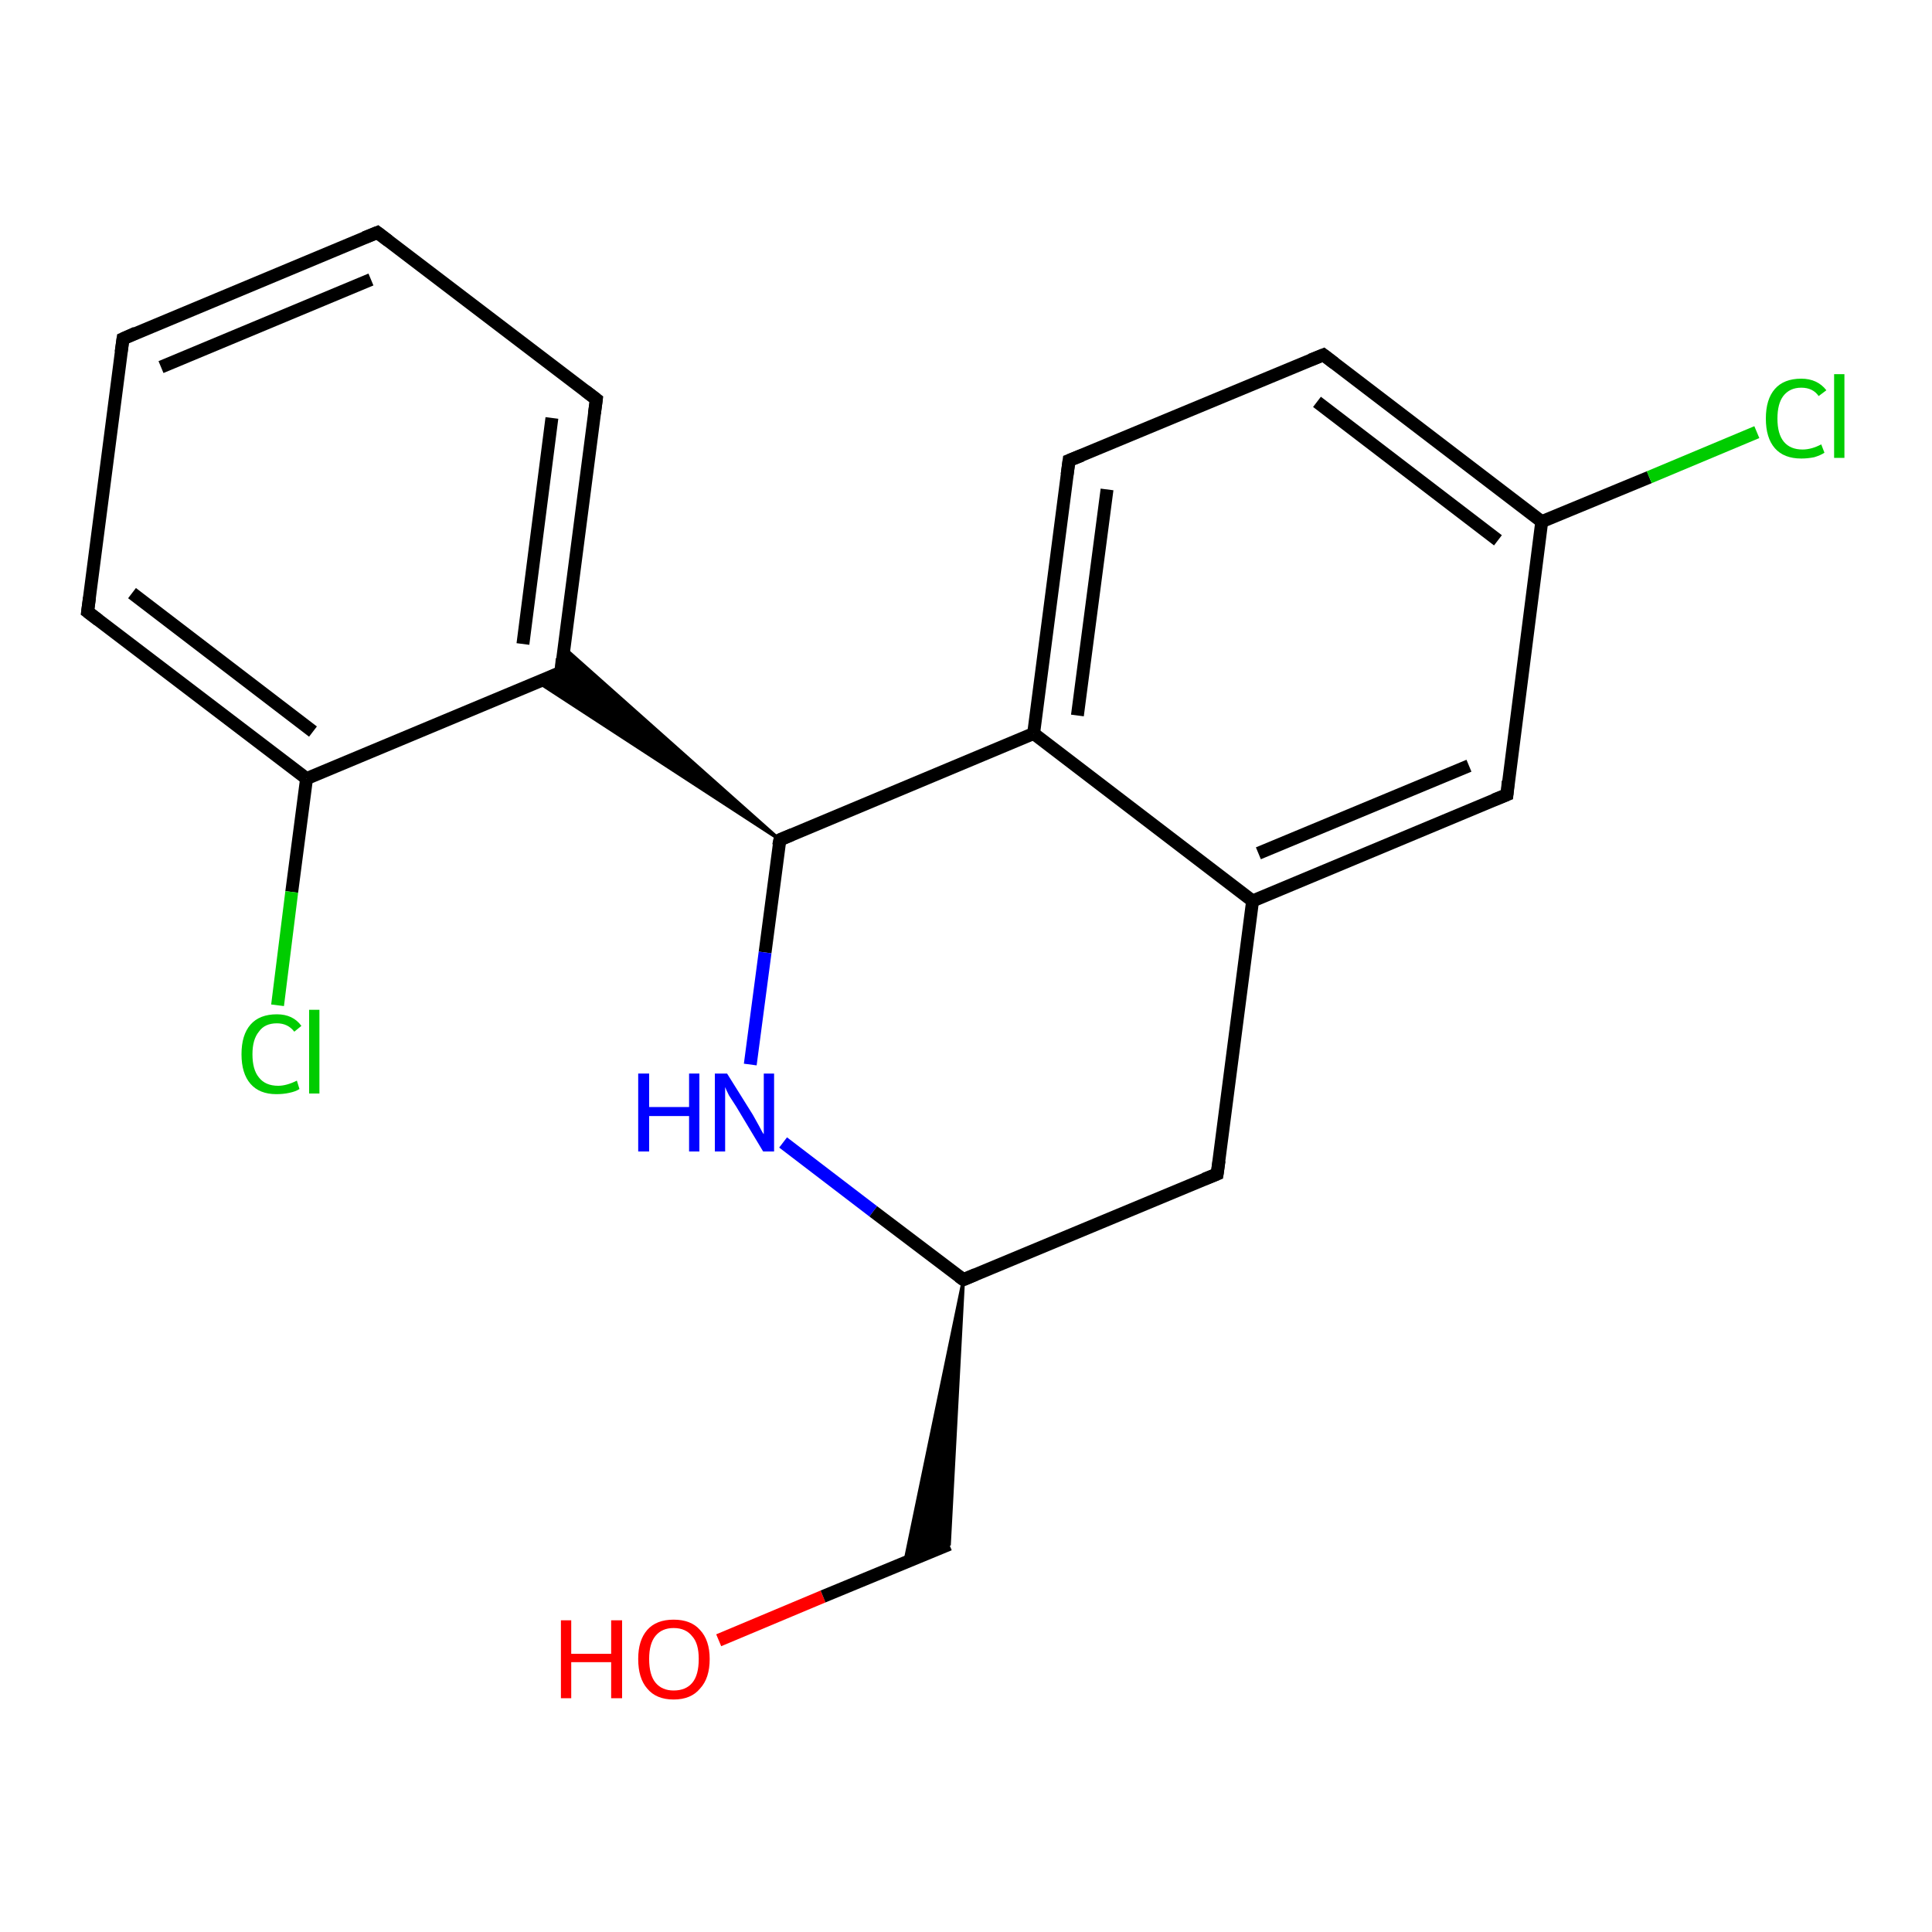 <?xml version='1.0' encoding='iso-8859-1'?>
<svg version='1.1' baseProfile='full'
              xmlns='http://www.w3.org/2000/svg'
                      xmlns:rdkit='http://www.rdkit.org/xml'
                      xmlns:xlink='http://www.w3.org/1999/xlink'
                  xml:space='preserve'
width='300px' height='300px' viewBox='0 0 300 300'>
<!-- END OF HEADER -->
<rect style='opacity:1.0;fill:#FFFFFF;stroke:none' width='300.0' height='300.0' x='0.0' y='0.0'> </rect>
<path class='bond-0 atom-0 atom-1' d='M 111.6,254.7 L 127.8,247.9' style='fill:none;fill-rule:evenodd;stroke:#FF0000;stroke-width:2.0px;stroke-linecap:butt;stroke-linejoin:miter;stroke-opacity:1' />
<path class='bond-0 atom-0 atom-1' d='M 127.8,247.9 L 147.4,239.8' style='fill:none;fill-rule:evenodd;stroke:#000000;stroke-width:2.0px;stroke-linecap:butt;stroke-linejoin:miter;stroke-opacity:1' />
<path class='bond-1 atom-2 atom-1' d='M 149.6,198.7 L 147.4,239.8 L 140.5,242.6 Z' style='fill:#000000;fill-rule:evenodd;fill-opacity:1;stroke:#000000;stroke-width:0.5px;stroke-linecap:butt;stroke-linejoin:miter;stroke-opacity:1;' />
<path class='bond-2 atom-2 atom-3' d='M 149.6,198.7 L 189.0,182.3' style='fill:none;fill-rule:evenodd;stroke:#000000;stroke-width:2.0px;stroke-linecap:butt;stroke-linejoin:miter;stroke-opacity:1' />
<path class='bond-3 atom-3 atom-4' d='M 189.0,182.3 L 194.5,139.9' style='fill:none;fill-rule:evenodd;stroke:#000000;stroke-width:2.0px;stroke-linecap:butt;stroke-linejoin:miter;stroke-opacity:1' />
<path class='bond-4 atom-4 atom-5' d='M 194.5,139.9 L 234.0,123.4' style='fill:none;fill-rule:evenodd;stroke:#000000;stroke-width:2.0px;stroke-linecap:butt;stroke-linejoin:miter;stroke-opacity:1' />
<path class='bond-4 atom-4 atom-5' d='M 195.4,132.5 L 228.1,118.9' style='fill:none;fill-rule:evenodd;stroke:#000000;stroke-width:2.0px;stroke-linecap:butt;stroke-linejoin:miter;stroke-opacity:1' />
<path class='bond-5 atom-5 atom-6' d='M 234.0,123.4 L 239.4,81.0' style='fill:none;fill-rule:evenodd;stroke:#000000;stroke-width:2.0px;stroke-linecap:butt;stroke-linejoin:miter;stroke-opacity:1' />
<path class='bond-6 atom-6 atom-7' d='M 239.4,81.0 L 256.1,74.1' style='fill:none;fill-rule:evenodd;stroke:#000000;stroke-width:2.0px;stroke-linecap:butt;stroke-linejoin:miter;stroke-opacity:1' />
<path class='bond-6 atom-6 atom-7' d='M 256.1,74.1 L 272.8,67.1' style='fill:none;fill-rule:evenodd;stroke:#00CC00;stroke-width:2.0px;stroke-linecap:butt;stroke-linejoin:miter;stroke-opacity:1' />
<path class='bond-7 atom-6 atom-8' d='M 239.4,81.0 L 205.5,55.1' style='fill:none;fill-rule:evenodd;stroke:#000000;stroke-width:2.0px;stroke-linecap:butt;stroke-linejoin:miter;stroke-opacity:1' />
<path class='bond-7 atom-6 atom-8' d='M 232.6,83.9 L 204.5,62.4' style='fill:none;fill-rule:evenodd;stroke:#000000;stroke-width:2.0px;stroke-linecap:butt;stroke-linejoin:miter;stroke-opacity:1' />
<path class='bond-8 atom-8 atom-9' d='M 205.5,55.1 L 166.0,71.5' style='fill:none;fill-rule:evenodd;stroke:#000000;stroke-width:2.0px;stroke-linecap:butt;stroke-linejoin:miter;stroke-opacity:1' />
<path class='bond-9 atom-9 atom-10' d='M 166.0,71.5 L 160.5,113.9' style='fill:none;fill-rule:evenodd;stroke:#000000;stroke-width:2.0px;stroke-linecap:butt;stroke-linejoin:miter;stroke-opacity:1' />
<path class='bond-9 atom-9 atom-10' d='M 171.9,76.0 L 167.3,111.1' style='fill:none;fill-rule:evenodd;stroke:#000000;stroke-width:2.0px;stroke-linecap:butt;stroke-linejoin:miter;stroke-opacity:1' />
<path class='bond-10 atom-10 atom-11' d='M 160.5,113.9 L 121.1,130.4' style='fill:none;fill-rule:evenodd;stroke:#000000;stroke-width:2.0px;stroke-linecap:butt;stroke-linejoin:miter;stroke-opacity:1' />
<path class='bond-11 atom-11 atom-12' d='M 121.1,130.4 L 118.8,147.9' style='fill:none;fill-rule:evenodd;stroke:#000000;stroke-width:2.0px;stroke-linecap:butt;stroke-linejoin:miter;stroke-opacity:1' />
<path class='bond-11 atom-11 atom-12' d='M 118.8,147.9 L 116.5,165.3' style='fill:none;fill-rule:evenodd;stroke:#0000FF;stroke-width:2.0px;stroke-linecap:butt;stroke-linejoin:miter;stroke-opacity:1' />
<path class='bond-12 atom-11 atom-13' d='M 121.1,130.4 L 83.5,105.9 L 87.1,104.4 Z' style='fill:#000000;fill-rule:evenodd;fill-opacity:1;stroke:#000000;stroke-width:0.5px;stroke-linecap:butt;stroke-linejoin:miter;stroke-opacity:1;' />
<path class='bond-12 atom-11 atom-13' d='M 121.1,130.4 L 87.1,104.4 L 87.6,100.6 Z' style='fill:#000000;fill-rule:evenodd;fill-opacity:1;stroke:#000000;stroke-width:0.5px;stroke-linecap:butt;stroke-linejoin:miter;stroke-opacity:1;' />
<path class='bond-13 atom-13 atom-14' d='M 87.1,104.4 L 92.6,62.0' style='fill:none;fill-rule:evenodd;stroke:#000000;stroke-width:2.0px;stroke-linecap:butt;stroke-linejoin:miter;stroke-opacity:1' />
<path class='bond-13 atom-13 atom-14' d='M 81.2,100.0 L 85.7,64.9' style='fill:none;fill-rule:evenodd;stroke:#000000;stroke-width:2.0px;stroke-linecap:butt;stroke-linejoin:miter;stroke-opacity:1' />
<path class='bond-14 atom-14 atom-15' d='M 92.6,62.0 L 58.6,36.1' style='fill:none;fill-rule:evenodd;stroke:#000000;stroke-width:2.0px;stroke-linecap:butt;stroke-linejoin:miter;stroke-opacity:1' />
<path class='bond-15 atom-15 atom-16' d='M 58.6,36.1 L 19.1,52.6' style='fill:none;fill-rule:evenodd;stroke:#000000;stroke-width:2.0px;stroke-linecap:butt;stroke-linejoin:miter;stroke-opacity:1' />
<path class='bond-15 atom-15 atom-16' d='M 57.6,43.4 L 25.0,57.0' style='fill:none;fill-rule:evenodd;stroke:#000000;stroke-width:2.0px;stroke-linecap:butt;stroke-linejoin:miter;stroke-opacity:1' />
<path class='bond-16 atom-16 atom-17' d='M 19.1,52.6 L 13.6,95.0' style='fill:none;fill-rule:evenodd;stroke:#000000;stroke-width:2.0px;stroke-linecap:butt;stroke-linejoin:miter;stroke-opacity:1' />
<path class='bond-17 atom-17 atom-18' d='M 13.6,95.0 L 47.6,120.9' style='fill:none;fill-rule:evenodd;stroke:#000000;stroke-width:2.0px;stroke-linecap:butt;stroke-linejoin:miter;stroke-opacity:1' />
<path class='bond-17 atom-17 atom-18' d='M 20.5,92.1 L 48.6,113.6' style='fill:none;fill-rule:evenodd;stroke:#000000;stroke-width:2.0px;stroke-linecap:butt;stroke-linejoin:miter;stroke-opacity:1' />
<path class='bond-18 atom-18 atom-19' d='M 47.6,120.9 L 45.3,138.5' style='fill:none;fill-rule:evenodd;stroke:#000000;stroke-width:2.0px;stroke-linecap:butt;stroke-linejoin:miter;stroke-opacity:1' />
<path class='bond-18 atom-18 atom-19' d='M 45.3,138.5 L 43.1,156.1' style='fill:none;fill-rule:evenodd;stroke:#00CC00;stroke-width:2.0px;stroke-linecap:butt;stroke-linejoin:miter;stroke-opacity:1' />
<path class='bond-19 atom-12 atom-2' d='M 121.6,177.4 L 135.6,188.1' style='fill:none;fill-rule:evenodd;stroke:#0000FF;stroke-width:2.0px;stroke-linecap:butt;stroke-linejoin:miter;stroke-opacity:1' />
<path class='bond-19 atom-12 atom-2' d='M 135.6,188.1 L 149.6,198.7' style='fill:none;fill-rule:evenodd;stroke:#000000;stroke-width:2.0px;stroke-linecap:butt;stroke-linejoin:miter;stroke-opacity:1' />
<path class='bond-20 atom-18 atom-13' d='M 47.6,120.9 L 87.1,104.4' style='fill:none;fill-rule:evenodd;stroke:#000000;stroke-width:2.0px;stroke-linecap:butt;stroke-linejoin:miter;stroke-opacity:1' />
<path class='bond-21 atom-10 atom-4' d='M 160.5,113.9 L 194.5,139.9' style='fill:none;fill-rule:evenodd;stroke:#000000;stroke-width:2.0px;stroke-linecap:butt;stroke-linejoin:miter;stroke-opacity:1' />
<path d='M 151.5,197.9 L 149.6,198.7 L 148.9,198.2' style='fill:none;stroke:#000000;stroke-width:2.0px;stroke-linecap:butt;stroke-linejoin:miter;stroke-opacity:1;' />
<path d='M 187.0,183.1 L 189.0,182.3 L 189.3,180.2' style='fill:none;stroke:#000000;stroke-width:2.0px;stroke-linecap:butt;stroke-linejoin:miter;stroke-opacity:1;' />
<path d='M 232.0,124.2 L 234.0,123.4 L 234.2,121.3' style='fill:none;stroke:#000000;stroke-width:2.0px;stroke-linecap:butt;stroke-linejoin:miter;stroke-opacity:1;' />
<path d='M 207.2,56.4 L 205.5,55.1 L 203.5,55.9' style='fill:none;stroke:#000000;stroke-width:2.0px;stroke-linecap:butt;stroke-linejoin:miter;stroke-opacity:1;' />
<path d='M 168.0,70.7 L 166.0,71.5 L 165.7,73.7' style='fill:none;stroke:#000000;stroke-width:2.0px;stroke-linecap:butt;stroke-linejoin:miter;stroke-opacity:1;' />
<path d='M 123.0,129.6 L 121.1,130.4 L 120.9,131.3' style='fill:none;stroke:#000000;stroke-width:2.0px;stroke-linecap:butt;stroke-linejoin:miter;stroke-opacity:1;' />
<path d='M 87.3,102.3 L 87.1,104.4 L 85.1,105.3' style='fill:none;stroke:#000000;stroke-width:2.0px;stroke-linecap:butt;stroke-linejoin:miter;stroke-opacity:1;' />
<path d='M 92.3,64.2 L 92.6,62.0 L 90.9,60.7' style='fill:none;stroke:#000000;stroke-width:2.0px;stroke-linecap:butt;stroke-linejoin:miter;stroke-opacity:1;' />
<path d='M 60.3,37.4 L 58.6,36.1 L 56.6,36.9' style='fill:none;stroke:#000000;stroke-width:2.0px;stroke-linecap:butt;stroke-linejoin:miter;stroke-opacity:1;' />
<path d='M 21.1,51.7 L 19.1,52.6 L 18.8,54.7' style='fill:none;stroke:#000000;stroke-width:2.0px;stroke-linecap:butt;stroke-linejoin:miter;stroke-opacity:1;' />
<path d='M 13.9,92.8 L 13.6,95.0 L 15.3,96.3' style='fill:none;stroke:#000000;stroke-width:2.0px;stroke-linecap:butt;stroke-linejoin:miter;stroke-opacity:1;' />
<path class='atom-0' d='M 87.1 251.6
L 88.7 251.6
L 88.7 256.8
L 94.9 256.8
L 94.9 251.6
L 96.6 251.6
L 96.6 263.7
L 94.9 263.7
L 94.9 258.1
L 88.7 258.1
L 88.7 263.7
L 87.1 263.7
L 87.1 251.6
' fill='#FF0000'/>
<path class='atom-0' d='M 99.1 257.6
Q 99.1 254.7, 100.5 253.1
Q 101.9 251.5, 104.6 251.5
Q 107.3 251.5, 108.7 253.1
Q 110.2 254.7, 110.2 257.6
Q 110.2 260.6, 108.7 262.2
Q 107.3 263.9, 104.6 263.9
Q 101.9 263.9, 100.5 262.2
Q 99.1 260.6, 99.1 257.6
M 104.6 262.5
Q 106.5 262.5, 107.5 261.3
Q 108.5 260.1, 108.5 257.6
Q 108.5 255.2, 107.5 254.1
Q 106.5 252.8, 104.6 252.8
Q 102.8 252.8, 101.8 254.0
Q 100.8 255.2, 100.8 257.6
Q 100.8 260.1, 101.8 261.3
Q 102.8 262.5, 104.6 262.5
' fill='#FF0000'/>
<path class='atom-7' d='M 274.2 65.0
Q 274.2 62.0, 275.6 60.4
Q 277.0 58.8, 279.7 58.8
Q 282.2 58.8, 283.6 60.6
L 282.4 61.5
Q 281.5 60.2, 279.7 60.2
Q 277.9 60.2, 276.9 61.5
Q 276.0 62.7, 276.0 65.0
Q 276.0 67.4, 277.0 68.6
Q 278.0 69.8, 279.9 69.8
Q 281.3 69.8, 282.8 69.0
L 283.3 70.3
Q 282.7 70.7, 281.7 71.0
Q 280.7 71.2, 279.7 71.2
Q 277.0 71.2, 275.6 69.6
Q 274.2 68.0, 274.2 65.0
' fill='#00CC00'/>
<path class='atom-7' d='M 284.8 58.1
L 286.4 58.1
L 286.4 71.1
L 284.8 71.1
L 284.8 58.1
' fill='#00CC00'/>
<path class='atom-12' d='M 99.1 166.7
L 100.8 166.7
L 100.8 171.9
L 107.0 171.9
L 107.0 166.7
L 108.6 166.7
L 108.6 178.8
L 107.0 178.8
L 107.0 173.3
L 100.8 173.3
L 100.8 178.8
L 99.1 178.8
L 99.1 166.7
' fill='#0000FF'/>
<path class='atom-12' d='M 112.9 166.7
L 116.9 173.1
Q 117.3 173.8, 117.9 174.9
Q 118.5 176.1, 118.6 176.1
L 118.6 166.7
L 120.2 166.7
L 120.2 178.8
L 118.5 178.8
L 114.3 171.8
Q 113.8 171.0, 113.2 170.1
Q 112.7 169.1, 112.6 168.8
L 112.6 178.8
L 111.0 178.8
L 111.0 166.7
L 112.9 166.7
' fill='#0000FF'/>
<path class='atom-19' d='M 37.5 163.7
Q 37.5 160.7, 38.9 159.1
Q 40.3 157.5, 43.0 157.5
Q 45.5 157.5, 46.8 159.3
L 45.7 160.2
Q 44.7 158.9, 43.0 158.9
Q 41.1 158.9, 40.2 160.2
Q 39.2 161.4, 39.2 163.7
Q 39.2 166.1, 40.2 167.3
Q 41.2 168.6, 43.2 168.6
Q 44.5 168.6, 46.1 167.8
L 46.5 169.1
Q 45.9 169.5, 44.9 169.7
Q 44.0 169.9, 42.9 169.9
Q 40.3 169.9, 38.9 168.3
Q 37.5 166.7, 37.5 163.7
' fill='#00CC00'/>
<path class='atom-19' d='M 48.0 156.8
L 49.6 156.8
L 49.6 169.8
L 48.0 169.8
L 48.0 156.8
' fill='#00CC00'/>
</svg>
